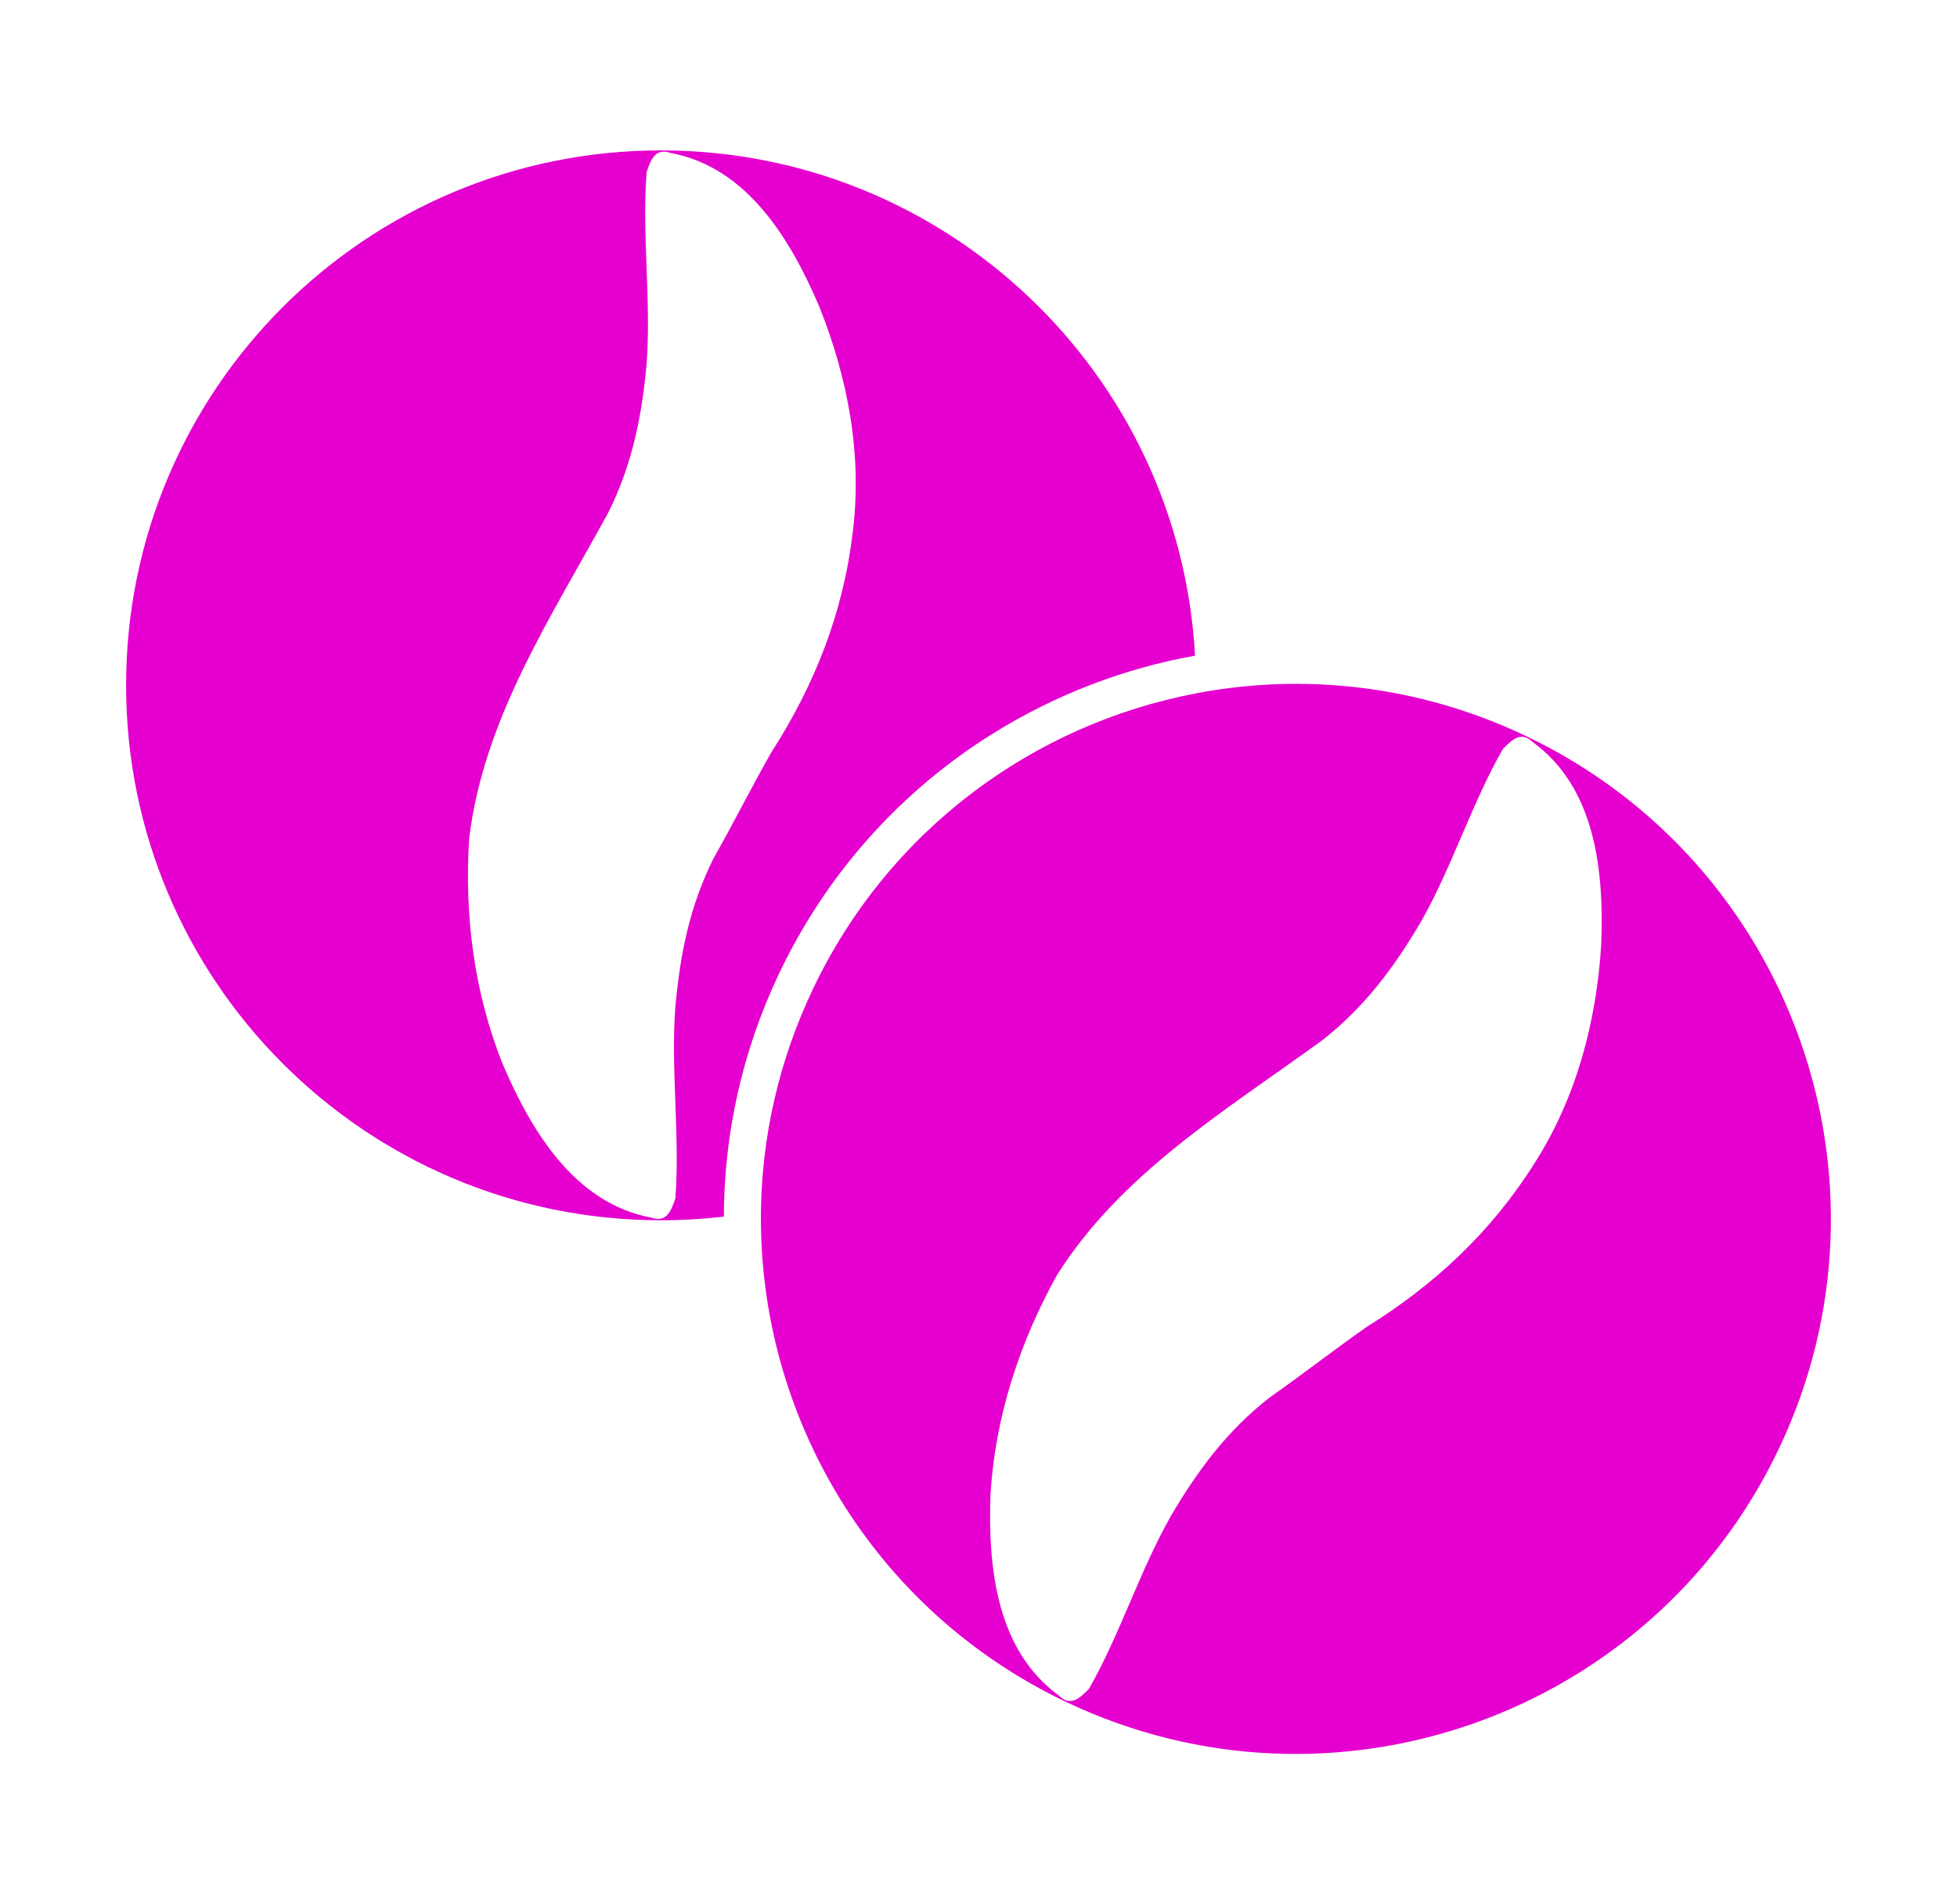 <svg width="37" height="36" viewBox="0 0 37 36" fill="none" xmlns="http://www.w3.org/2000/svg">
<path d="M28.835 13.906C26.818 12.95 24.644 12.718 22.608 13.108C19.549 13.693 16.801 15.679 15.364 18.709C14.722 20.062 14.407 21.486 14.387 22.892C14.332 26.728 16.474 30.428 20.167 32.179C25.214 34.573 31.244 32.422 33.638 27.376C36.031 22.33 33.881 16.299 28.835 13.906ZM30.274 17.853C30.183 19.315 29.806 20.742 29.021 21.976C28.197 23.29 27.122 24.286 25.841 25.083C25.242 25.501 24.603 26.001 24.003 26.419C23.205 27.044 22.653 27.785 22.144 28.647C21.556 29.674 21.176 30.898 20.589 31.925C20.391 32.131 20.231 32.256 20.025 32.057C18.83 31.191 18.676 29.612 18.728 28.232C18.82 26.77 19.277 25.381 19.981 24.109C21.198 22.178 23.161 21.002 24.998 19.666C25.797 19.041 26.349 18.299 26.858 17.438C27.445 16.412 27.826 15.187 28.413 14.161C28.611 13.954 28.771 13.829 28.977 14.027C30.172 14.895 30.326 16.474 30.274 17.853Z" fill="#e500cf"/>
<path d="M12.497 2.843C6.912 2.843 2.384 7.37 2.384 12.955C2.384 18.54 6.912 23.068 12.497 23.068C12.899 23.068 13.295 23.045 13.686 22.998C13.689 21.456 14.024 19.891 14.728 18.407C15.623 16.522 17.029 14.947 18.795 13.853C19.965 13.128 21.254 12.635 22.594 12.395C22.304 7.071 17.894 2.843 12.497 2.843ZM16.123 10.054C15.942 11.595 15.398 12.955 14.582 14.224C14.219 14.859 13.857 15.584 13.494 16.219C13.041 17.126 12.859 18.032 12.769 19.03C12.678 20.209 12.859 21.478 12.769 22.656C12.678 22.928 12.587 23.11 12.315 23.019C10.865 22.747 10.049 21.387 9.505 20.118C8.961 18.758 8.779 17.307 8.87 15.856C9.142 13.59 10.411 11.686 11.5 9.691C11.953 8.784 12.134 7.878 12.225 6.881C12.315 5.702 12.134 4.432 12.225 3.254C12.315 2.982 12.406 2.8 12.678 2.891C14.129 3.163 14.945 4.523 15.488 5.792C16.033 7.152 16.305 8.603 16.123 10.054Z" fill="#e500cf"/>
</svg>
